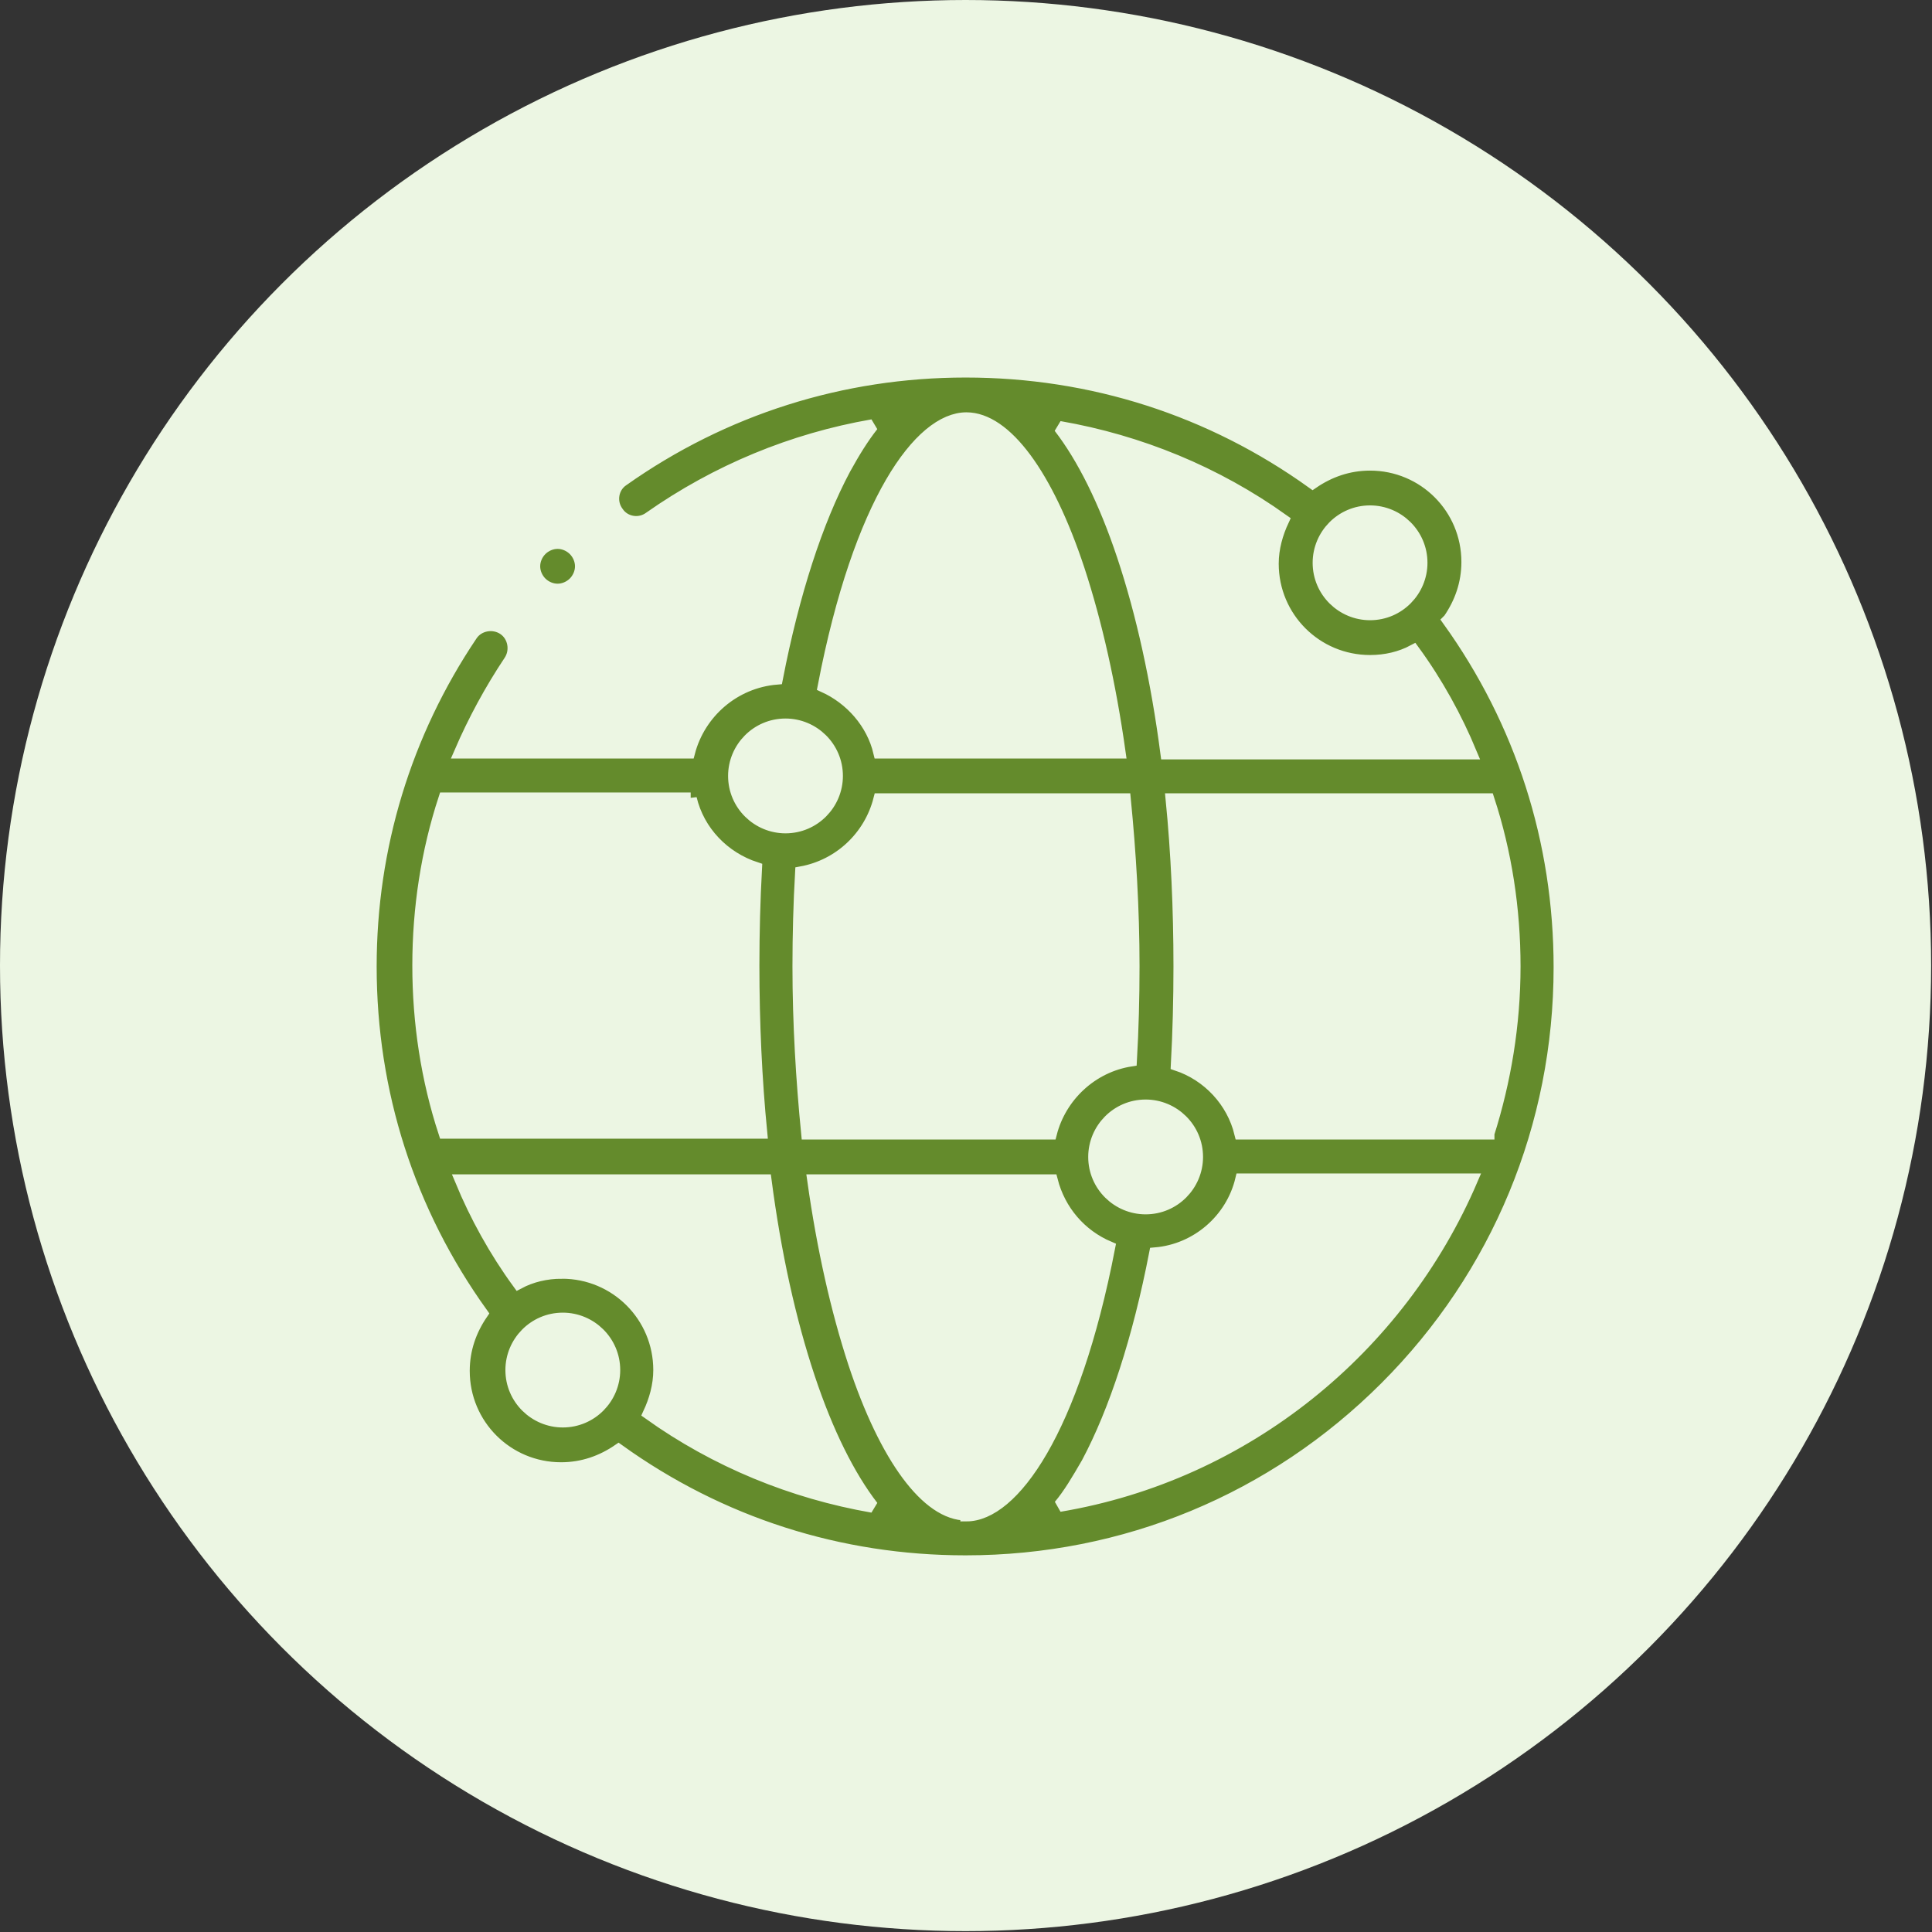 <?xml version="1.0" encoding="UTF-8"?>
<!DOCTYPE svg PUBLIC "-//W3C//DTD SVG 1.1//EN" "http://www.w3.org/Graphics/SVG/1.1/DTD/svg11.dtd">
<!-- Creator: CorelDRAW -->
<svg xmlns="http://www.w3.org/2000/svg" xml:space="preserve" width="1.107in" height="1.107in" version="1.1" style="shape-rendering:geometricPrecision; text-rendering:geometricPrecision; image-rendering:optimizeQuality; fill-rule:evenodd; clip-rule:evenodd"
viewBox="0 0 22.21 22.21"
 xmlns:xlink="http://www.w3.org/1999/xlink"
 xmlns:xodm="http://www.corel.com/coreldraw/odm/2003">
 <rect x="0" y="0" width="22.21" height="22.21" fill="#333333" stroke="none"/>
 <defs>
  <style type="text/css">
   <![CDATA[
    .str0 {stroke:#ECF6E3;stroke-width:0.14;stroke-miterlimit:2.613}
    .fil0 {fill:#ECF6E3}
    .fil1 {fill:#648B2C;fill-rule:nonzero}
   ]]>
  </style>
 </defs>
 <g id="Layer_x0020_1">
  <circle class="fil0" cx="11.1" cy="11.1" r="11.1"/>
  <path id="XMLID_196_" class="fil1 str0" d="M16.66 7.12c0.13,-0.19 0.21,-0.41 0.21,-0.66 0,-0.62 -0.5,-1.12 -1.12,-1.12 -0.25,0 -0.47,0.08 -0.66,0.21 -1.17,-0.84 -2.54,-1.28 -3.99,-1.28 -1.42,0 -2.78,0.43 -3.94,1.25 -0.12,0.08 -0.15,0.25 -0.06,0.37 0.08,0.12 0.25,0.15 0.37,0.06 0.77,-0.54 1.64,-0.9 2.56,-1.06 -0.11,0.14 -0.21,0.3 -0.32,0.5 -0.32,0.6 -0.59,1.43 -0.78,2.41 -0.49,0.04 -0.89,0.39 -1.01,0.85l-2.63 0c0.16,-0.37 0.35,-0.72 0.57,-1.05 0.08,-0.12 0.05,-0.29 -0.07,-0.37 -0.12,-0.08 -0.29,-0.05 -0.37,0.07 -0.76,1.13 -1.16,2.44 -1.16,3.81 0,1.45 0.44,2.82 1.28,3.99 -0.13,0.19 -0.21,0.41 -0.21,0.66 0,0.62 0.5,1.12 1.12,1.12 0.25,0 0.47,-0.08 0.66,-0.21 1.17,0.84 2.54,1.28 3.99,1.28 1.83,0 3.54,-0.71 4.83,-2 1.29,-1.29 2,-3.01 2,-4.83 0,-1.45 -0.44,-2.82 -1.28,-3.99zm0.45 5.91l-2.85 0c-0.09,-0.37 -0.37,-0.67 -0.73,-0.79 0.02,-0.37 0.03,-0.75 0.03,-1.13 0,-0.66 -0.03,-1.31 -0.09,-1.92l3.64 0c0.2,0.61 0.3,1.26 0.3,1.92 0,0.67 -0.11,1.32 -0.3,1.92zm-6 4.38c-0.45,0 -0.93,-0.65 -1.29,-1.74 -0.2,-0.61 -0.36,-1.32 -0.47,-2.1l2.74 0c0.09,0.35 0.33,0.63 0.66,0.77 -0.41,2.12 -1.11,3.08 -1.64,3.08l0 0zm-4.65 -2.78c-0.18,0 -0.35,0.04 -0.5,0.12 -0.27,-0.37 -0.49,-0.77 -0.66,-1.18l3.5 0c0.11,0.84 0.28,1.61 0.5,2.27 0.21,0.63 0.46,1.13 0.73,1.48 -0.92,-0.16 -1.8,-0.52 -2.57,-1.07 0.07,-0.15 0.12,-0.32 0.12,-0.5 0,-0.62 -0.5,-1.12 -1.12,-1.12l0 0zm2.72 -3.52c0,-0.36 0.01,-0.73 0.03,-1.08 0.44,-0.08 0.79,-0.41 0.9,-0.84l2.82 0c0.06,0.61 0.1,1.26 0.1,1.92 0,0.36 -0.01,0.73 -0.03,1.08 -0.45,0.07 -0.81,0.41 -0.92,0.84l-2.8 0c-0.06,-0.61 -0.1,-1.26 -0.1,-1.92zm3.99 2.78c-0.32,0 -0.59,-0.26 -0.59,-0.59 0,-0.32 0.26,-0.59 0.59,-0.59 0.32,0 0.59,0.26 0.59,0.59 0,0.32 -0.26,0.59 -0.59,0.59zm-0.26 -7.5c-0.21,-0.63 -0.46,-1.13 -0.73,-1.48 0.92,0.16 1.8,0.52 2.57,1.07 -0.07,0.15 -0.12,0.32 -0.12,0.5 0,0.62 0.5,1.12 1.12,1.12 0.18,0 0.35,-0.04 0.5,-0.12 0.27,0.37 0.49,0.77 0.66,1.18l-3.5 0c-0.11,-0.84 -0.28,-1.61 -0.5,-2.27zm3.43 0.08c0,0.32 -0.26,0.59 -0.59,0.59 -0.32,0 -0.59,-0.26 -0.59,-0.59 0,-0.32 0.26,-0.59 0.59,-0.59 0.32,0 0.59,0.26 0.59,0.59zm-5.23 -1.66c0.45,0 0.93,0.65 1.29,1.74 0.2,0.61 0.36,1.32 0.47,2.1l-2.76 0c-0.08,-0.34 -0.33,-0.62 -0.64,-0.76 0.41,-2.13 1.11,-3.08 1.64,-3.08l0 0zm-2.08 3.52c0.32,0 0.59,0.26 0.59,0.59 0,0.32 -0.26,0.59 -0.59,0.59 -0.32,0 -0.59,-0.26 -0.59,-0.59 0,-0.32 0.26,-0.59 0.59,-0.59zm-1.09 0.85c0.09,0.38 0.38,0.68 0.75,0.8 -0.02,0.37 -0.03,0.74 -0.03,1.12 0,0.66 0.03,1.31 0.09,1.92l-3.64 0c-0.2,-0.61 -0.3,-1.26 -0.3,-1.92 0,-0.66 0.1,-1.31 0.3,-1.92l2.83 0zm-2.06 6.57c0,-0.32 0.26,-0.59 0.59,-0.59 0.32,0 0.59,0.26 0.59,0.59 0,0.32 -0.26,0.59 -0.59,0.59 -0.32,0 -0.59,-0.26 -0.59,-0.59zm6.3 1.56c0.11,-0.13 0.21,-0.3 0.32,-0.49 0.32,-0.6 0.59,-1.43 0.78,-2.41 0.48,-0.04 0.88,-0.39 0.99,-0.85l2.65 0c-0.83,1.94 -2.6,3.39 -4.74,3.75l0 0z"/>
  <path id="XMLID_1702_" class="fil1 str0" d="M6.41 6.78c0.07,0 0.14,-0.03 0.19,-0.08 0.05,-0.05 0.08,-0.12 0.08,-0.19 0,-0.07 -0.03,-0.14 -0.08,-0.19 -0.05,-0.05 -0.12,-0.08 -0.19,-0.08 -0.07,0 -0.14,0.03 -0.19,0.08 -0.05,0.05 -0.08,0.12 -0.08,0.19 0,0.07 0.03,0.14 0.08,0.19 0.05,0.05 0.12,0.08 0.19,0.08z"/>
 </g>
</svg>
